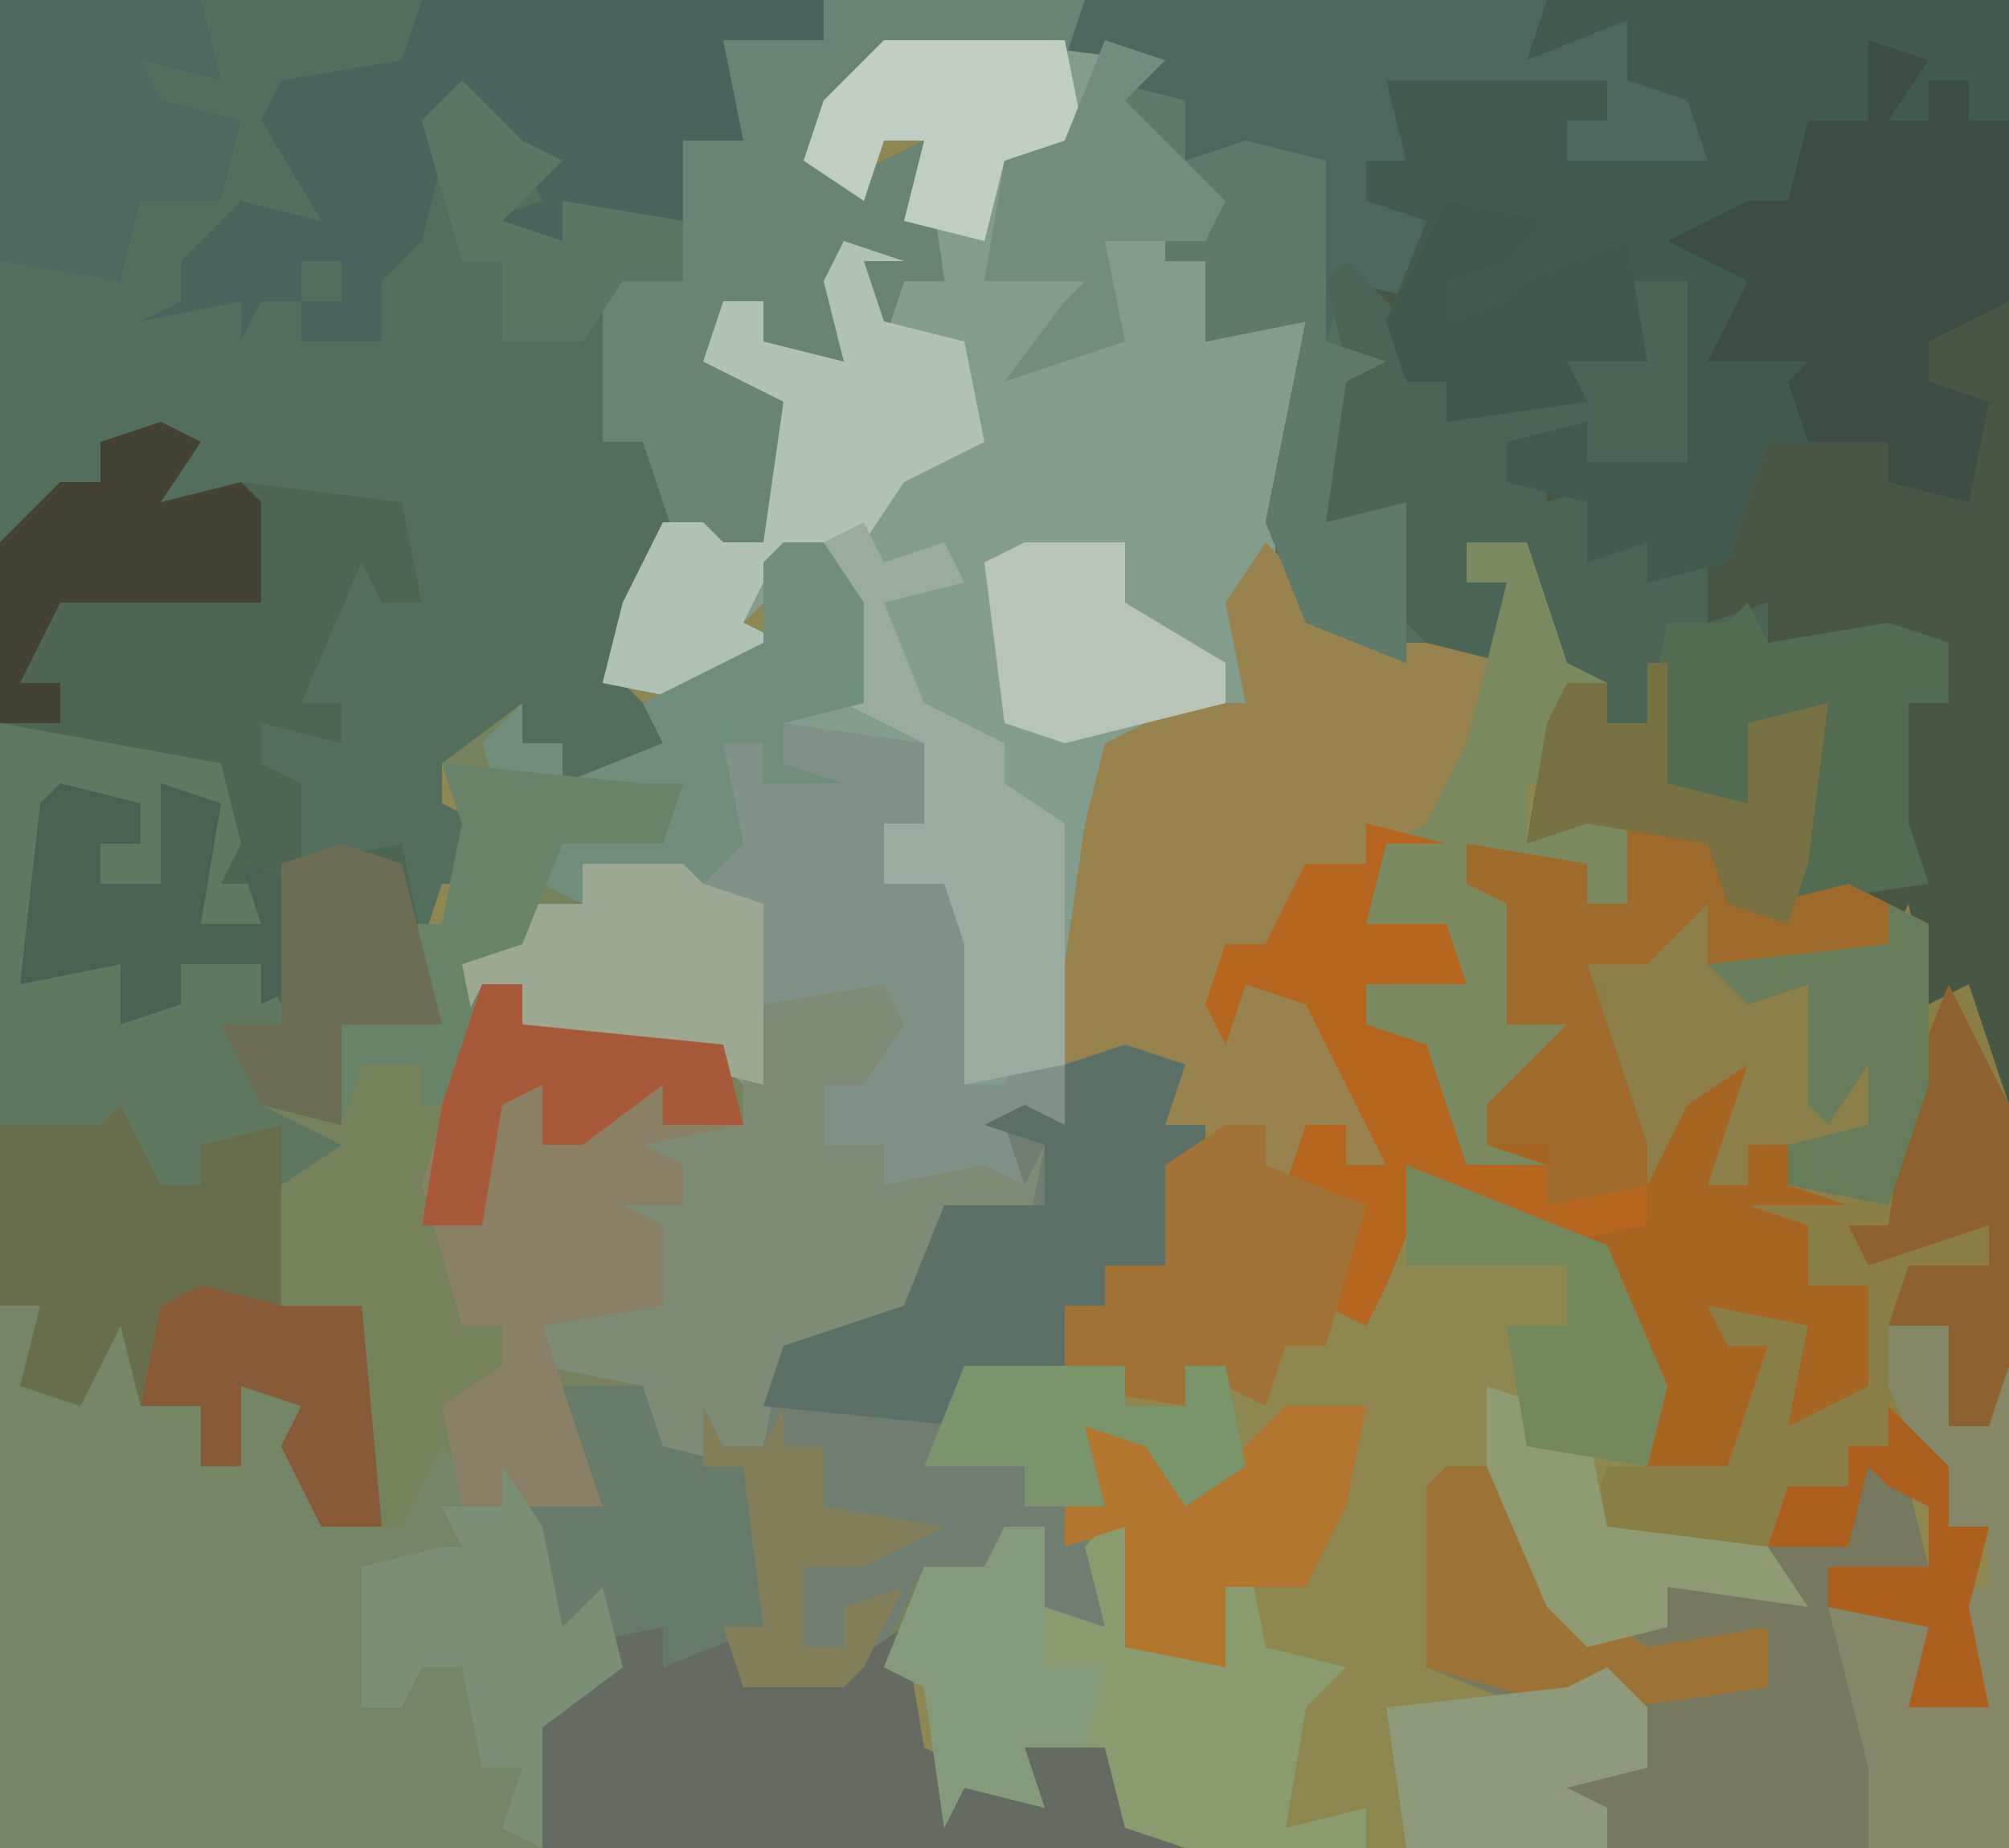 <?xml version="1.0" encoding="UTF-8"?>
<svg version="1.1" xmlns="http://www.w3.org/2000/svg" width="100" height="92">
<path d="M0,0 L100,0 L100,92 L0,92 Z " fill="#8E8750" transform="translate(0,0)"/>
<path d="M0,0 L100,0 L100,55 L98,53 L96,53 L95,46 L89,45 L86,45 L85,42 L79,41 L76,42 L77,36 L78,33 L76,27 L73,27 L73,29 L75,29 L75,33 L70,32 L68,33 L64,30 L63,26 L65,16 L60,17 L60,13 L58,13 L58,11 L60,10 L55,5 L57,3 L49,2 L48,4 L48,2 L44,2 L43,5 L41,5 L42,9 L46,7 L47,14 L45,14 L44,17 L42,12 L42,18 L38,17 L38,15 L36,15 L36,18 L40,20 L38,27 L36,27 L36,29 L34,28 L35,26 L33,26 L32,30 L31,34 L34,37 L28,39 L28,37 L22,38 L22,40 L24,41 L24,44 L22,44 L21,47 L22,51 L17,51 L17,56 L13,55 L11,51 L14,51 L13,48 L9,48 L9,50 L6,51 L6,48 L1,49 L2,40 L4,39 L7,40 L7,42 L5,42 L5,44 L8,44 L8,39 L11,40 L10,46 L13,46 L13,44 L11,44 L11,39 L2,37 L0,36 Z " fill="#526E5D" transform="translate(0,0)"/>
<path d="M0,0 L2,0 L4,3 L4,8 L0,9 L0,11 L3,12 L-1,12 L-1,10 L-3,10 L-2,15 L-6,19 L-6,17 L-10,16 L-10,18 L-13,18 L-14,21 L-13,22 L-13,24 L-3,25 L-2,24 L-1,20 L-1,23 L5,22 L6,24 L4,27 L2,27 L2,30 L5,30 L5,32 L10,31 L12,32 L10,28 L14,29 L14,26 L20,25 L19,29 L21,29 L21,31 L19,31 L19,36 L16,36 L16,38 L14,38 L14,42 L17,41 L17,43 L20,43 L20,41 L22,41 L23,46 L20,48 L18,45 L15,44 L16,48 L14,48 L16,51 L16,54 L12,53 L13,49 L11,49 L10,52 L7,51 L6,56 L7,60 L9,61 L12,62 L12,60 L16,60 L17,64 L20,63 L20,65 L-39,65 L-39,9 L-28,11 L-27,15 L-28,17 L-26,17 L-26,19 L-29,19 L-30,15 L-29,13 L-31,12 L-31,17 L-34,17 L-34,15 L-32,15 L-32,13 L-36,14 L-37,21 L-32,20 L-32,23 L-30,23 L-31,20 L-26,21 L-24,25 L-27,25 L-26,28 L-22,29 L-23,26 L-22,24 L-17,24 L-19,19 L-17,19 L-16,14 L-17,11 L-13,8 L-13,10 L-11,10 L-11,12 L-6,10 L-7,8 L-1,5 L-1,1 Z " fill="#75825B" transform="translate(39,27)"/>
<path d="M0,0 L23,0 L23,55 L21,53 L19,53 L18,46 L12,45 L9,45 L8,42 L2,41 L-1,42 L0,36 L1,33 L-1,27 L-4,27 L-4,29 L-2,29 L-2,33 L-6,32 L-7,31 L-7,25 L-11,26 L-12,22 L-10,18 L-11,14 L-8,14 L-6,15 L-6,11 L-9,10 L-9,8 L-7,8 L-8,4 L-4,4 L3,4 L3,6 L1,6 L1,8 L8,8 L7,5 L4,4 L4,1 L-1,3 Z " fill="#475744" transform="translate(77,0)"/>
<path d="M0,0 L13,0 L14,2 L12,3 L17,8 L16,10 L14,9 L14,11 L16,11 L16,15 L21,14 L19,29 L18,33 L15,34 L13,36 L11,35 L10,41 L9,47 L9,54 L6,54 L7,57 L0,57 L0,55 L-3,55 L-3,52 L0,49 L-2,48 L-6,49 L-7,52 L-8,51 L-18,49 L-18,47 L-20,47 L-21,49 L-21,46 L-18,43 L-15,43 L-15,41 L-10,41 L-9,42 L-8,35 L-6,35 L-5,34 L-2,33 L-2,28 L-3,25 L-7,29 L-5,30 L-9,33 L-14,32 L-13,28 L-11,24 L-9,24 L-8,25 L-6,25 L-5,18 L-9,16 L-8,13 L-6,13 L-6,15 L-2,16 L-3,12 L-2,10 L1,11 L-1,11 L0,14 L1,12 L3,12 L1,7 L2,5 L0,5 L-1,8 L-4,6 L-3,3 Z " fill="#839D8D" transform="translate(44,2)"/>
<path d="M0,0 L4,1 L1,1 L0,5 L4,5 L5,8 L0,8 L0,10 L3,11 L5,17 L6,16 L6,14 L10,10 L7,10 L7,4 L5,3 L5,1 L11,2 L11,4 L13,4 L14,0 L18,1 L20,4 L24,3 L28,5 L28,9 L30,8 L32,14 L32,27 L31,30 L29,30 L29,25 L26,25 L29,32 L29,35 L31,35 L30,39 L31,44 L27,44 L28,40 L23,39 L23,37 L28,37 L28,34 L26,33 L25,32 L24,36 L17,37 L11,35 L12,32 L14,32 L13,25 L12,21 L8,20 L3,18 L1,23 L0,25 L-2,24 L-1,19 L-4,18 L-3,15 L-1,15 L-1,17 L1,17 L-1,13 L-3,9 L-6,8 L-7,11 L-8,9 L-7,6 L-5,6 L-3,2 L0,2 Z " fill="#8A7E47" transform="translate(68,41)"/>
<path d="M0,0 L1,3 L7,2 L8,4 L6,7 L4,7 L4,10 L7,10 L7,12 L12,11 L14,12 L12,8 L16,9 L16,6 L22,5 L21,9 L23,9 L23,11 L21,11 L21,16 L18,16 L18,18 L16,18 L16,22 L19,21 L19,23 L22,23 L22,21 L24,21 L25,26 L22,28 L20,25 L17,24 L18,28 L16,28 L18,31 L18,34 L14,33 L15,29 L13,29 L12,32 L9,31 L7,35 L5,37 L0,37 L-1,34 L1,34 L0,26 L-5,25 L-5,22 L-10,21 L-10,19 L-4,18 L-4,14 L-8,12 L-3,13 L-3,11 L-6,10 L-6,9 L0,9 Z " fill="#6F7E70" transform="translate(37,47)"/>
<path d="M0,0 L5,5 L9,5 L12,6 L12,2 L10,2 L10,0 L13,0 L15,6 L17,7 L15,7 L15,12 L13,12 L13,15 L18,13 L18,18 L16,18 L16,16 L10,15 L10,17 L13,18 L12,24 L15,24 L13,28 L11,28 L11,30 L14,31 L10,32 L7,25 L5,24 L5,22 L10,22 L9,20 L3,21 L2,18 L5,18 L5,16 L1,18 L0,20 L-2,20 L-2,24 L-1,22 L3,23 L5,27 L7,29 L6,31 L4,31 L4,29 L1,32 L5,33 L3,40 L1,40 L0,43 L-4,41 L-4,43 L-10,42 L-10,38 L-8,38 L-8,36 L-5,36 L-5,31 L-3,31 L-3,29 L-5,29 L-5,26 L-10,26 L-10,22 L-12,21 L-10,21 L-9,14 L-8,10 L-4,8 L-1,8 L-2,3 Z " fill="#98834E" transform="translate(63,27)"/>
<path d="M0,0 L2,0 L1,4 L5,3 L6,1 L8,2 L7,5 L10,5 L10,8 L12,8 L12,4 L16,5 L15,9 L17,11 L20,11 L22,7 L25,10 L26,8 L28,16 L30,14 L31,18 L27,21 L27,27 L0,27 Z " fill="#758666" transform="translate(0,65)"/>
<path d="M0,0 L36,0 L37,2 L40,1 L40,4 L44,5 L44,8 L39,9 L37,8 L37,6 L39,6 L39,4 L32,5 L30,6 L29,5 L29,8 L27,8 L30,11 L31,8 L32,10 L30,15 L26,14 L25,17 L28,18 L26,19 L25,26 L29,25 L29,33 L24,31 L22,26 L24,16 L19,17 L19,13 L17,13 L17,11 L19,10 L14,5 L16,3 L8,2 L7,4 L7,2 L3,2 L2,5 L0,5 L1,9 L5,7 L6,14 L4,14 L3,17 L1,12 L1,18 L-3,17 L-3,15 L-5,15 L-5,18 L-1,20 L-3,27 L-5,27 L-5,29 L-7,28 L-9,22 L-11,22 L-11,13 L-7,14 L-7,7 L-4,7 L-5,2 L0,2 Z " fill="#4B685F" transform="translate(41,0)"/>
<path d="M0,0 L3,3 L3,6 L5,6 L5,8 L10,6 L12,2 L12,5 L15,5 L13,0 L17,1 L17,10 L12,10 L12,8 L8,9 L10,10 L10,12 L13,11 L13,14 L15,14 L15,16 L18,15 L18,18 L21,17 L21,19 L27,18 L30,19 L30,22 L28,22 L28,28 L29,31 L22,32 L19,32 L18,29 L12,28 L9,29 L10,23 L11,20 L9,14 L6,14 L6,16 L8,16 L8,20 L4,19 L3,18 L3,12 L-1,13 L-2,9 L0,5 L-1,1 Z " fill="#4A6556" transform="translate(67,13)"/>
<path d="M0,0 L2,1 L0,4 L4,3 L12,4 L13,9 L11,9 L10,7 L7,14 L9,14 L9,16 L5,15 L5,17 L7,18 L7,22 L12,21 L13,26 L14,30 L9,30 L9,35 L5,34 L3,30 L6,30 L5,27 L1,27 L1,29 L-2,30 L-2,27 L-7,28 L-6,19 L-4,18 L-1,19 L-1,21 L-3,21 L-3,23 L0,23 L0,18 L3,19 L2,25 L5,25 L5,23 L3,23 L3,18 L-6,16 L-8,15 L-8,6 L-5,3 L-3,3 L-3,1 Z " fill="#4C6652" transform="translate(8,21)"/>
<path d="M0,0 L23,0 L23,6 L21,6 L21,4 L19,4 L19,6 L17,6 L18,3 L16,2 L16,6 L13,7 L12,11 L9,12 L11,15 L9,17 L14,17 L13,22 L11,22 L9,28 L5,29 L5,27 L2,28 L2,25 L-2,24 L-2,22 L2,21 L2,23 L7,23 L7,14 L4,14 L5,18 L1,18 L2,20 L-5,21 L-5,19 L-7,19 L-8,16 L-6,11 L-9,10 L-9,8 L-7,8 L-8,4 L-4,4 L3,4 L3,6 L1,6 L1,8 L8,8 L7,5 L4,4 L4,1 L-1,3 Z " fill="#415B51" transform="translate(77,0)"/>
<path d="M0,0 L4,1 L1,1 L0,5 L4,5 L5,8 L0,8 L0,10 L3,11 L5,17 L6,16 L6,14 L10,10 L7,10 L7,4 L5,3 L5,1 L11,2 L11,4 L13,4 L14,0 L18,1 L20,4 L24,3 L26,4 L26,6 L17,7 L17,4 L14,7 L11,7 L14,16 L17,12 L19,12 L17,18 L19,18 L19,16 L21,16 L21,18 L24,19 L19,19 L22,20 L22,23 L25,23 L25,28 L21,30 L22,25 L17,24 L18,26 L20,26 L18,32 L14,32 L13,25 L12,21 L8,20 L3,18 L1,23 L0,25 L-2,24 L-1,19 L-4,18 L-3,15 L-1,15 L-1,17 L1,17 L-1,13 L-3,9 L-6,8 L-7,11 L-8,9 L-7,6 L-5,6 L-3,2 L0,2 Z " fill="#A76522" transform="translate(68,41)"/>
<path d="M0,0 L3,0 L3,5 L5,5 L6,2 L6,26 L-14,26 L-14,24 L-17,23 L-12,22 L-14,18 L-18,19 L-23,17 L-23,8 L-19,7 L-17,12 L-15,14 L-11,15 L-11,13 L-5,13 L-6,11 L-2,10 L-1,7 L1,8 L2,12 L-3,12 L-2,14 L2,15 L1,19 L5,19 L3,13 L5,13 L5,10 L3,10 L0,3 Z " fill="#76795F" transform="translate(94,66)"/>
<path d="M0,0 L4,0 L5,3 L9,4 L10,12 L8,12 L9,14 L14,14 L17,12 L18,18 L20,19 L23,20 L23,18 L27,18 L28,22 L31,21 L31,23 L-1,23 L-2,16 L3,14 L2,12 L-1,12 L-2,6 L2,6 Z " fill="#656A63" transform="translate(28,69)"/>
<path d="M0,0 L7,1 L7,5 L5,5 L5,8 L8,8 L10,12 L9,18 L11,18 L12,16 L14,17 L14,20 L11,20 L12,23 L5,23 L5,21 L2,21 L2,18 L5,15 L3,14 L-1,15 L-2,18 L-3,17 L-13,15 L-13,13 L-15,13 L-16,15 L-16,12 L-13,9 L-10,9 L-10,7 L-5,7 L-4,8 L-3,1 L-1,1 Z " fill="#809188" transform="translate(39,36)"/>
<path d="M0,0 L1,3 L7,2 L8,4 L6,7 L4,7 L4,10 L7,10 L7,12 L12,11 L14,12 L15,10 L14,15 L11,14 L7,20 L2,20 L1,25 L-4,26 L-5,22 L-10,21 L-10,19 L-4,18 L-4,14 L-8,12 L-3,13 L-3,11 L-6,10 L-6,9 L0,9 Z " fill="#7E8B75" transform="translate(37,47)"/>
<path d="M0,0 L20,0 L20,2 L15,2 L18,9 L13,7 L13,11 L7,10 L7,12 L3,11 L6,10 L5,8 L2,5 L1,8 L0,12 L-2,14 L-2,17 L-6,17 L-6,15 L-8,15 L-9,17 L-9,15 L-14,16 L-12,15 L-12,13 L-9,10 L-5,11 L-8,6 L-7,4 L-1,3 Z M-6,13 L-6,15 L-4,15 L-4,13 Z " fill="#48655D" transform="translate(21,0)"/>
<path d="M0,0 L13,0 L12,3 L8,2 L7,4 L7,2 L3,2 L2,5 L0,5 L1,9 L5,7 L6,14 L4,14 L3,17 L1,12 L1,18 L-3,17 L-3,15 L-5,15 L-5,18 L-1,20 L-3,27 L-5,27 L-5,29 L-7,28 L-9,22 L-11,22 L-11,13 L-7,14 L-7,7 L-4,7 L-5,2 L0,2 Z " fill="#678474" transform="translate(41,0)"/>
<path d="M0,0 L2,0 L2,2 L12,3 L13,7 L8,8 L10,9 L10,11 L7,11 L9,12 L9,16 L3,17 L6,26 L-1,26 L-2,21 L1,19 L1,17 L-1,17 L-3,10 Z " fill="#8A8066" transform="translate(24,49)"/>
<path d="M0,0 L3,2 L2,5 L4,5 L4,3 L8,2 L8,11 L12,11 L13,22 L10,22 L8,18 L9,16 L6,15 L6,19 L4,19 L4,16 L1,16 L0,12 L-2,16 L-5,15 L-4,11 L-6,11 L-6,2 Z " fill="#686E4C" transform="translate(6,54)"/>
<path d="M0,0 L1,4 L0,7 L5,8 L4,4 L6,2 L7,7 L11,8 L9,10 L8,16 L12,15 L12,17 L3,17 L0,16 L-1,12 L-5,12 L-4,15 L-8,14 L-9,16 L-10,9 L-12,8 L-10,3 L-7,3 L-6,1 L-4,1 L-4,5 L-1,6 L-2,2 Z " fill="#8A9B6F" transform="translate(56,75)"/>
<path d="M0,0 L1,2 L7,1 L10,2 L10,5 L8,5 L8,11 L9,14 L2,15 L-1,15 L-2,12 L-8,11 L-11,12 L-10,6 L-9,4 L-7,4 L-7,6 L-5,6 L-4,1 L-1,1 Z " fill="#526C52" transform="translate(87,30)"/>
<path d="M0,0 L3,1 L1,4 L3,4 L3,2 L5,2 L5,4 L7,4 L7,13 L3,15 L3,17 L6,18 L5,23 L1,22 L1,20 L-3,20 L-4,17 L-3,16 L-8,16 L-6,12 L-10,10 L-6,8 L-4,8 L-3,4 L0,4 Z " fill="#3B4D44" transform="translate(93,2)"/>
<path d="M0,0 L11,2 L12,6 L11,8 L13,8 L13,10 L10,10 L9,6 L10,4 L8,3 L8,8 L5,8 L5,6 L7,6 L7,4 L3,5 L2,12 L7,11 L7,14 L9,14 L8,11 L13,12 L15,16 L12,16 L13,19 L17,21 L14,23 L14,20 L10,21 L10,23 L8,23 L6,19 L5,20 L0,20 Z " fill="#5F7960" transform="translate(0,36)"/>
<path d="M0,0 L2,0 L2,3 L11,2 L12,0 L13,5 L12,14 L9,15 L6,14 L6,12 L4,12 L4,14 L2,14 L4,8 L1,10 L-1,14 L-3,8 L-3,4 L-5,3 L-3,2 L-1,3 Z " fill="#8C7E48" transform="translate(83,45)"/>
<path d="M0,0 L3,0 L5,6 L7,7 L5,7 L5,12 L3,12 L3,15 L8,13 L8,18 L6,18 L6,16 L0,15 L0,17 L3,18 L2,24 L5,24 L3,28 L1,28 L1,30 L4,31 L0,32 L-3,25 L-5,24 L-5,22 L0,22 L-1,20 L-7,21 L-8,18 L-5,18 L-4,15 L-2,14 L0,10 L1,6 L2,2 L0,2 Z " fill="#7B8960" transform="translate(73,27)"/>
<path d="M0,0 L3,1 L2,4 L4,4 L4,6 L2,6 L2,11 L-1,11 L-1,13 L-3,13 L-3,16 L-6,17 L-8,16 L-8,19 L-18,18 L-17,15 L-11,13 L-9,8 L-6,8 L-4,8 L-4,5 L-7,4 L-5,3 L-3,4 L-3,1 Z " fill="#5B7067" transform="translate(56,52)"/>
<path d="M0,0 L3,1 L1,1 L2,4 L6,5 L7,10 L3,12 L1,15 L-4,17 L-5,19 L-3,20 L-7,23 L-12,22 L-11,18 L-9,14 L-7,14 L-6,15 L-4,15 L-3,8 L-7,6 L-6,3 L-4,3 L-4,5 L0,6 L-1,2 Z " fill="#B0C1B6" transform="translate(42,12)"/>
<path d="M0,0 L10,0 L11,4 L7,3 L8,5 L12,6 L11,10 L7,10 L6,14 L0,13 Z " fill="#4B695F" transform="translate(0,0)"/>
<path d="M0,0 L5,1 L7,4 L11,3 L13,4 L13,6 L4,7 L4,4 L1,7 L-2,7 L1,16 L1,18 L-4,19 L-4,16 L-7,16 L-7,14 L-3,10 L-6,10 L-6,4 L-8,3 L-8,1 L-2,2 L-2,4 L0,4 Z " fill="#9E6B2B" transform="translate(81,41)"/>
<path d="M0,0 L4,1 L4,4 L7,3 L11,4 L11,13 L14,14 L12,15 L11,22 L15,21 L15,29 L10,27 L8,22 L10,12 L5,13 L5,9 L3,9 L3,7 L5,6 L0,1 Z " fill="#5D7A6A" transform="translate(55,4)"/>
<path d="M0,0 L4,1 L1,1 L0,5 L4,5 L5,8 L0,8 L0,10 L3,11 L5,17 L9,17 L9,19 L14,18 L14,20 L9,21 L3,18 L1,23 L0,25 L-2,24 L-1,19 L-4,18 L-3,15 L-1,15 L-1,17 L1,17 L-1,13 L-3,9 L-6,8 L-7,11 L-8,9 L-7,6 L-5,6 L-3,2 L0,2 Z " fill="#B6651F" transform="translate(68,41)"/>
<path d="M0,0 L1,2 L4,1 L5,3 L1,4 L3,9 L7,11 L7,13 L10,15 L10,27 L5,28 L5,21 L4,18 L1,18 L1,15 L3,15 L3,11 L-1,9 L-1,4 L-2,1 Z " fill="#9AAB9F" transform="translate(43,26)"/>
<path d="M0,0 L2,0 L2,2 L7,4 L5,11 L3,11 L2,14 L-2,12 L-2,14 L-8,13 L-8,9 L-6,9 L-6,7 L-3,7 L-3,2 Z " fill="#A17235" transform="translate(61,56)"/>
<path d="M0,0 L3,0 L3,5 L5,5 L6,2 L6,26 L-1,26 L-1,22 L-3,14 L2,15 L1,19 L5,19 L3,13 L5,13 L5,10 L3,10 L0,3 Z " fill="#848768" transform="translate(94,66)"/>
<path d="M0,0 L2,0 L4,3 L4,8 L0,9 L0,11 L3,12 L-1,12 L-1,10 L-3,10 L-2,15 L-6,19 L-6,17 L-10,16 L-10,18 L-12,17 L-11,15 L-6,14 L-5,12 L-12,13 L-14,13 L-15,10 L-13,8 L-13,10 L-11,10 L-11,12 L-6,10 L-7,8 L-1,5 L-1,1 Z " fill="#708E7C" transform="translate(39,27)"/>
<path d="M0,0 L5,0 L6,1 L9,2 L9,11 L-3,8 L-3,6 L-5,6 L-6,8 L-6,5 L-3,2 L0,2 Z " fill="#9CA891" transform="translate(29,43)"/>
<path d="M0,0 L4,0 L5,3 L9,4 L10,12 L5,14 L5,12 L0,13 L-2,6 L2,6 Z " fill="#677B6B" transform="translate(28,69)"/>
<path d="M0,0 L4,0 L3,5 L1,9 L-3,9 L-3,13 L-8,12 L-8,6 L-11,7 L-11,5 L-9,5 L-10,1 L-6,2 L-4,4 Z " fill="#B3762F" transform="translate(64,70)"/>
<path d="M0,0 L2,3 L3,8 L5,6 L6,10 L2,13 L2,19 L0,18 L1,15 L-1,15 L-2,10 L-4,10 L-5,12 L-7,12 L-7,5 L-3,4 L-2,4 L-3,2 L0,2 Z " fill="#7B8F74" transform="translate(25,73)"/>
<path d="M0,0 L2,1 L0,4 L4,3 L5,4 L5,9 L-5,9 L-7,13 L-5,13 L-5,15 L-8,15 L-8,6 L-5,3 L-3,3 L-3,1 Z " fill="#434233" transform="translate(8,21)"/>
<path d="M0,0 L3,0 L5,5 L7,7 L10,9 L16,8 L16,11 L9,12 L6,12 L-1,10 L-1,1 Z " fill="#9C7335" transform="translate(72,73)"/>
<path d="M0,0 L9,0 L10,5 L8,7 L6,6 L5,10 L1,9 L2,5 L0,5 L-1,8 L-4,6 L-3,3 Z " fill="#C0CDC3" transform="translate(44,2)"/>
<path d="M0,0 L4,1 L4,3 L2,3 L2,5 L5,5 L5,0 L8,1 L7,7 L10,7 L9,4 L12,5 L12,10 L10,11 L10,9 L6,9 L6,11 L3,12 L3,9 L-2,10 L-1,1 Z " fill="#476253" transform="translate(3,39)"/>
<path d="M0,0 L10,1 L12,1 L11,4 L6,4 L4,9 L1,10 L2,15 L1,17 L-1,17 L-1,15 L-4,15 L-5,18 L-6,15 L-5,13 L0,13 L-2,8 L0,8 L1,3 Z " fill="#678368" transform="translate(22,38)"/>
<path d="M0,0 L2,0 L2,7 L5,7 L4,11 L1,11 L2,14 L-2,13 L-3,15 L-4,8 L-6,7 L-4,2 L-1,2 Z " fill="#839A7B" transform="translate(50,76)"/>
<path d="M0,0 L2,2 L2,5 L-2,6 L0,7 L0,9 L-10,9 L-11,2 L-2,1 Z " fill="#8D997A" transform="translate(80,83)"/>
<path d="M0,0 L2,4 L3,6 L3,19 L2,22 L0,22 L0,17 L-3,17 L-2,14 L2,14 L2,12 L-4,14 L-5,12 L-3,12 L-2,5 Z " fill="#8E6230" transform="translate(97,49)"/>
<path d="M0,0 L3,1 L1,3 L6,8 L5,10 L0,10 L1,15 L-5,17 L-2,13 L-1,12 L-6,12 L-5,6 L-2,5 Z " fill="#708D7E" transform="translate(55,2)"/>
<path d="M0,0 L1,0 L1,6 L5,7 L5,3 L9,2 L8,10 L7,13 L4,12 L3,9 L-3,8 L-6,9 L-5,3 L-4,1 L-2,1 L-2,3 L0,3 Z " fill="#777143" transform="translate(82,33)"/>
<path d="M0,0 L5,0 L5,3 L10,6 L10,8 L2,10 L-1,9 L-2,1 Z " fill="#B9C4B8" transform="translate(51,27)"/>
<path d="M0,0 L3,1 L2,3 L5,2 L6,7 L14,8 L16,11 L9,10 L9,12 L5,13 L3,11 L0,4 Z " fill="#8E9A73" transform="translate(74,69)"/>
<path d="M0,0 L10,4 L13,11 L12,15 L6,14 L5,8 L8,8 L8,5 L0,5 Z " fill="#74885D" transform="translate(70,58)"/>
<path d="M0,0 L4,1 L8,1 L9,12 L6,12 L4,8 L5,6 L2,5 L2,9 L0,9 L0,6 L-3,6 L-2,1 Z " fill="#875B37" transform="translate(10,64)"/>
<path d="M0,0 L3,3 L5,4 L2,7 L5,8 L5,6 L11,7 L11,10 L8,10 L6,13 L2,13 L2,9 L0,9 L-2,2 Z " fill="#5A7764" transform="translate(23,4)"/>
<path d="M0,0 L2,1 L2,9 L0,15 L-5,14 L-5,12 L-1,11 L-1,8 L-3,11 L-4,10 L-4,4 L-7,5 L-9,3 L0,2 Z " fill="#677C5B" transform="translate(94,45)"/>
<path d="M0,0 L3,1 L5,9 L0,9 L0,14 L-4,13 L-6,9 L-3,9 L-3,1 Z " fill="#6C6D52" transform="translate(17,42)"/>
<path d="M0,0 L5,1 L3,3 L0,4 L0,6 L3,5 L4,4 L9,2 L10,8 L6,8 L7,10 L0,11 L0,9 L-2,9 L-3,6 Z " fill="#3F594C" transform="translate(72,10)"/>
<path d="M0,0 L1,2 L3,2 L4,0 L4,2 L6,2 L6,5 L12,6 L8,8 L5,8 L5,12 L7,12 L7,10 L10,9 L8,13 L7,14 L2,14 L1,11 L3,11 L2,3 L0,3 Z " fill="#817E59" transform="translate(35,70)"/>
<path d="M0,0 L2,0 L2,2 L12,3 L13,7 L9,7 L9,5 L5,8 L3,8 L3,5 L1,6 L0,12 L-3,12 L-2,6 Z " fill="#A85939" transform="translate(24,49)"/>
<path d="M0,0 L3,3 L3,6 L5,6 L4,10 L5,15 L1,15 L2,11 L-3,10 L-3,8 L2,8 L2,5 L0,4 L-1,3 L-2,7 L-6,7 L-5,4 L-2,4 L-2,2 L0,2 Z " fill="#AD601E" transform="translate(94,70)"/>
<path d="M0,0 L8,0 L8,2 L11,2 L11,0 L13,0 L14,5 L11,7 L9,4 L6,3 L7,7 L3,7 L3,5 L-2,5 Z " fill="#7A946C" transform="translate(48,68)"/>
</svg>
